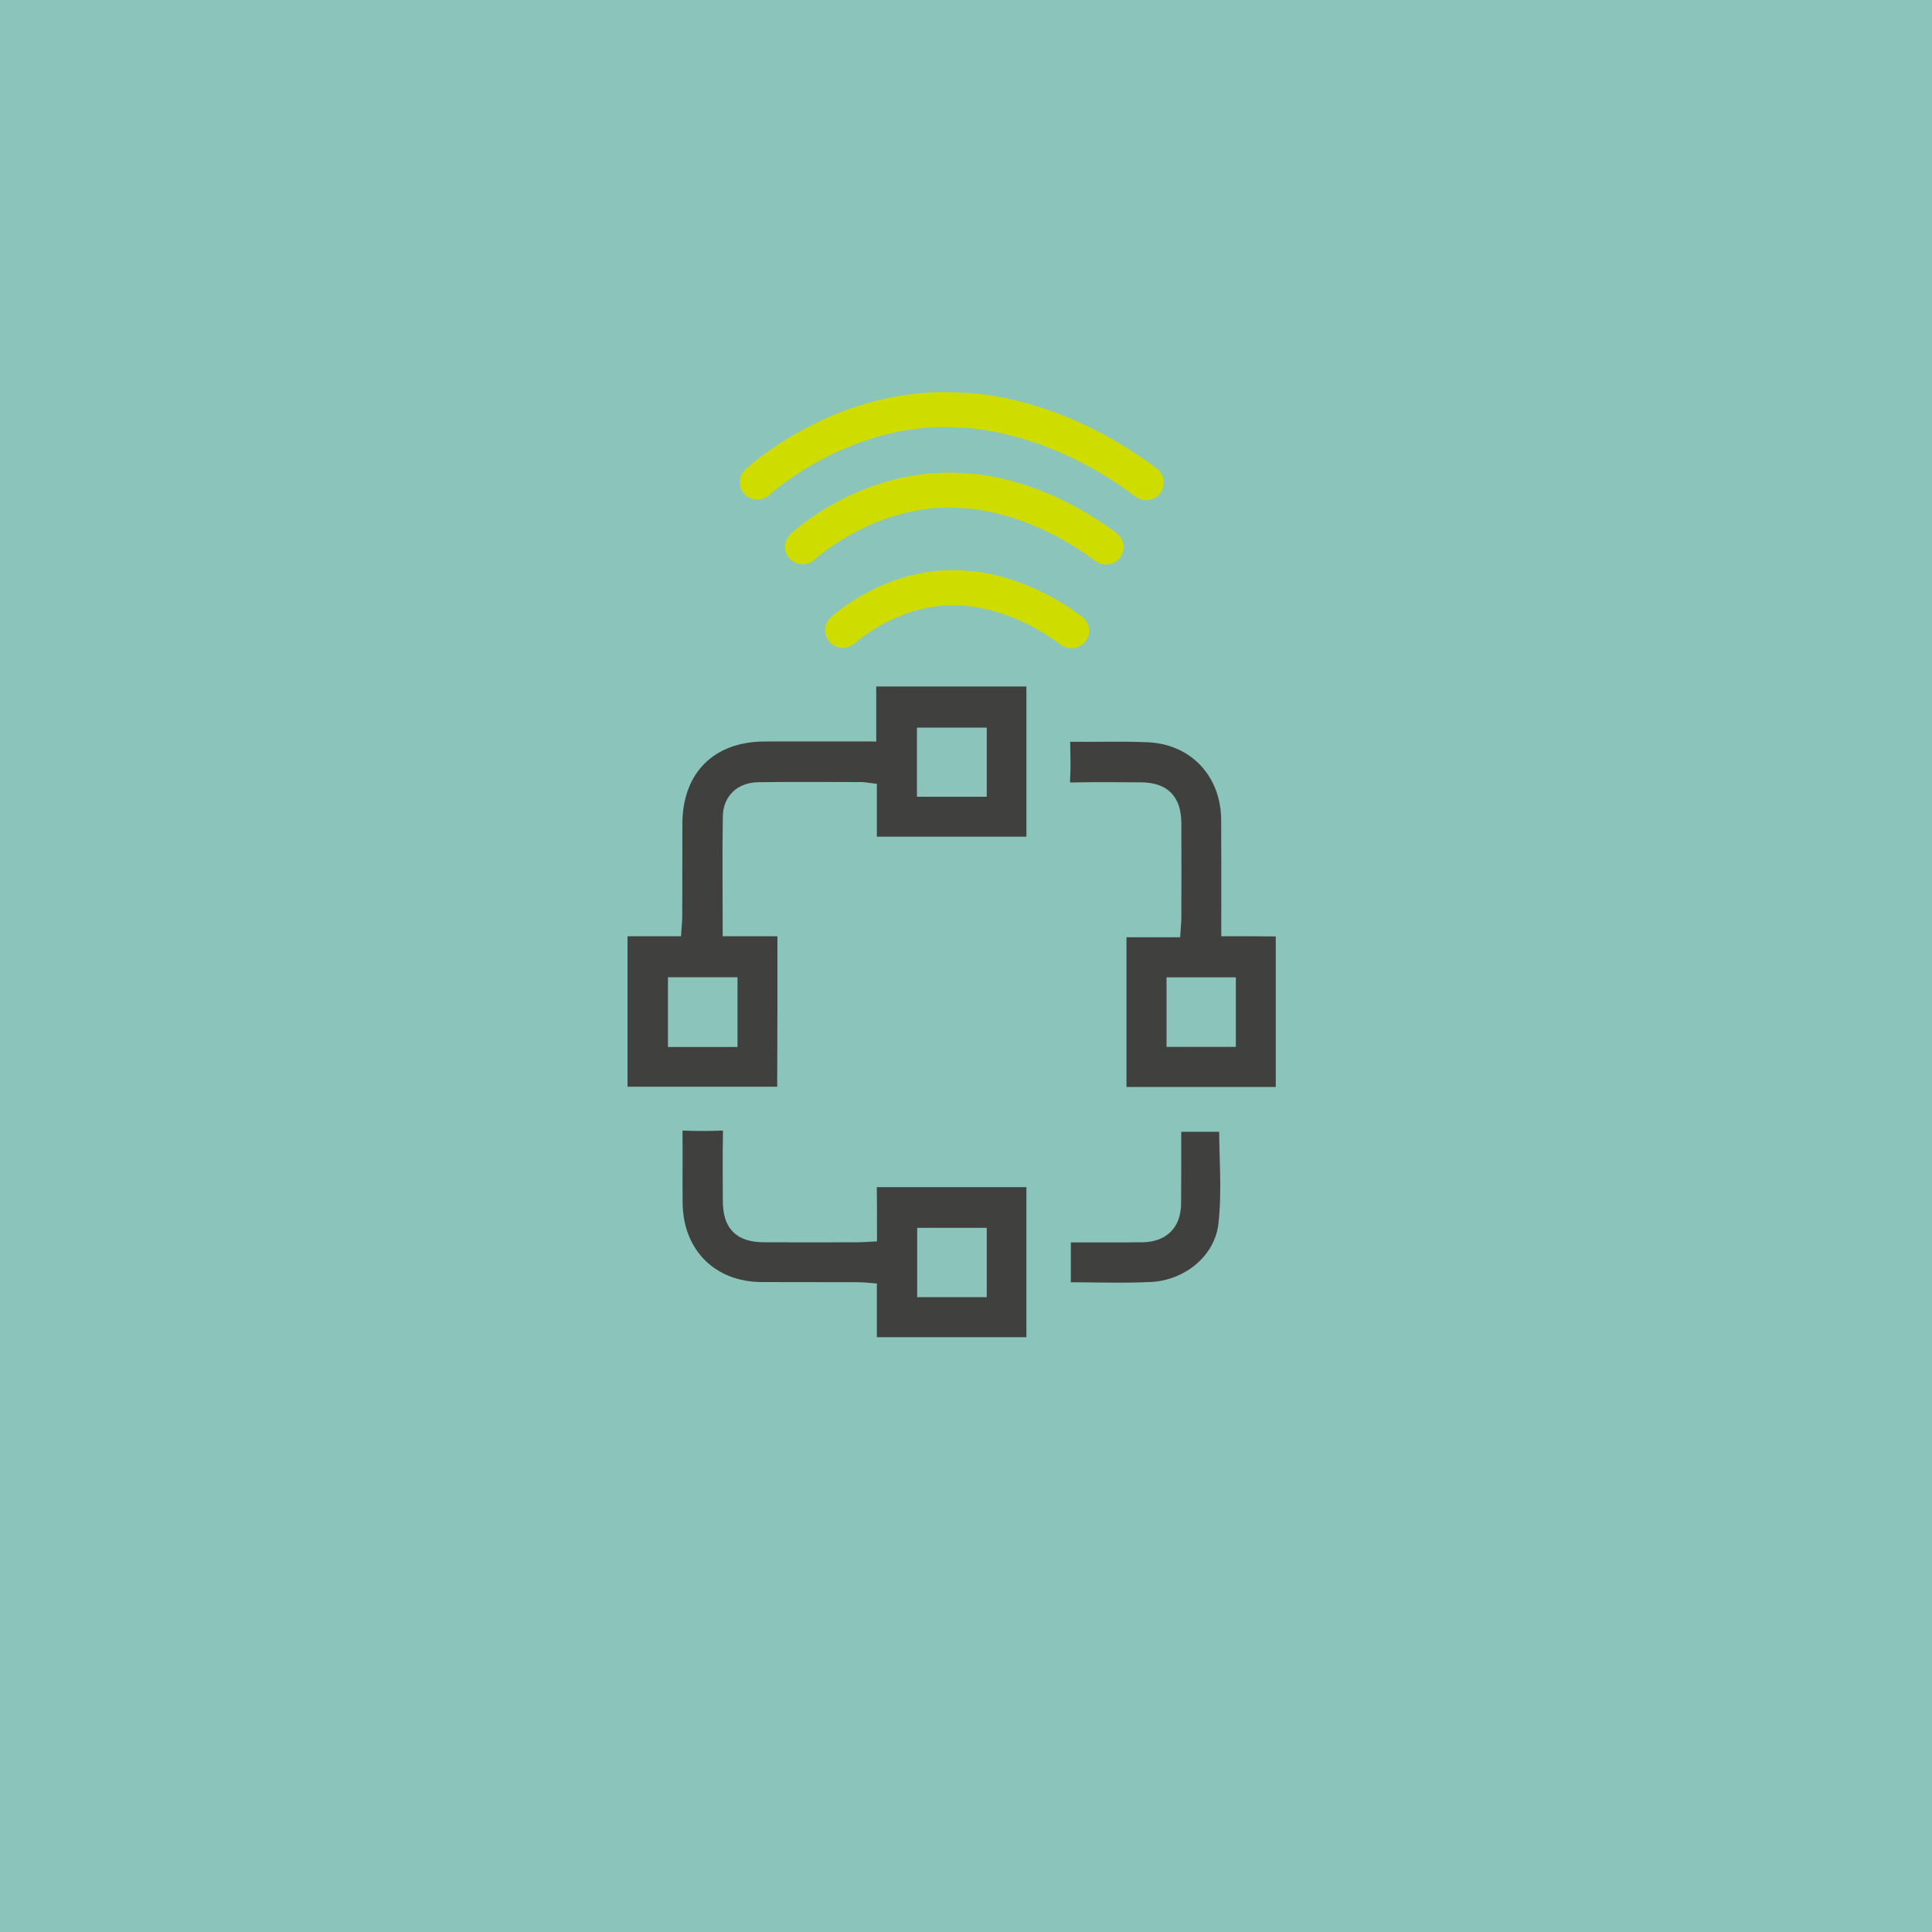 <?xml version="1.0" encoding="utf-8"?>
<!-- Generator: Adobe Illustrator 27.1.1, SVG Export Plug-In . SVG Version: 6.00 Build 0)  -->
<svg version="1.1" id="Layer_1" xmlns="http://www.w3.org/2000/svg" xmlns:xlink="http://www.w3.org/1999/xlink" x="0px" y="0px"
	 viewBox="0 0 1500 1500" style="enable-background:new 0 0 1500 1500;" xml:space="preserve">
<style type="text/css">
	.st0{fill:#8AC4BB;}
	.st1{fill:#E44E25;}
	.st2{fill:#40403F;stroke:#8AC4BB;stroke-width:12;stroke-miterlimit:10;}
	.st3{fill:#CEDC00;}
	.st4{display:none;}
	.st5{display:inline;}
	.st6{clip-path:url(#SVGID_00000160163063083482671020000013389864638779675800_);}
	.st7{fill:none;stroke:#40403F;stroke-width:20;stroke-linejoin:round;}
	.st8{fill:none;stroke:#40403F;stroke-width:14;stroke-linejoin:round;}
	.st9{fill:#40403F;}
</style>
<g>
	<rect class="st0" width="1508" height="1500"/>
	<path class="st1" d="M1929.5,1420"/>
	<path class="st2" d="M609.6,720.9c-14.3,0-28.1,0-42.5,0c0-29.6-0.4-58.2,0.1-86.9c0.2-12.7,8.7-20.6,22-20.7
		c26.6-0.4,53.3-0.1,79.8-0.1c1.7,0,3.2,0.4,5.8,0.7c0,14.1,0,27.8,0,41.7c43.5,0,85.7,0,128.1,0c0-43.1,0-85.7,0-128.6
		c-42.9,0-85.3,0-128.6,0c0,14.5,0,28.3,0,42.7c-27.6,0-54.2-0.1-80.8,0c-42.5,0.1-69.5,27-69.7,69.6c-0.1,24.2,0,48.5-0.1,72.6
		c0,3-0.4,5.8-0.6,9c-14.4,0-27.7,0-41.9,0c0,43.6,0,86,0,128.8c43,0,85.4,0,128.2,0C609.6,806.9,609.6,764.5,609.6,720.9z
		 M717.9,570.9c13.7,0,27.5,0,42.2,0c0,14,0,27.6,0,41.7c-14.2,0-28,0-42.2,0C717.9,598.8,717.9,585.4,717.9,570.9z M566.6,806.9
		c-14.2,0-27.7,0-42,0c0-14.1,0-27.8,0-42.2c13.9,0,27.7,0,42,0C566.6,778.9,566.6,792.7,566.6,806.9z"/>
	<path class="st2" d="M954.2,720.9c0-3.6,0-6.6,0-9.5c0-25,0.1-50-0.1-75.1c-0.2-36.9-26.1-64.5-62.8-66c-20-0.9-40-0.1-60-0.4
		c-5.3-0.1-6.5,2.3-6.4,7c0.2,9.6,0.5,19.3-0.1,28.9c-0.4,6.5,2.2,7.8,8.1,7.7c17.6-0.4,35.1-0.2,52.7-0.1
		c17.6,0.1,25.5,8.2,25.6,25.8c0.1,24.8,0.1,49.5,0,74.3c0,2.4-0.4,4.7-0.6,8.2c-14.4,0-28.2,0-42,0c0,43.3,0,85.6,0,128.2
		c43.3,0,85.7,0,127.9,0c0-43.1,0-85.7,0-128.8C982.2,720.9,968.6,720.9,954.2,720.9z M953.5,806.8c-14.2,0-27.7,0-41.8,0
		c0-14.1,0-27.6,0-42c13.7,0,27.5,0,41.8,0C953.5,778.7,953.5,792.8,953.5,806.8z"/>
	<path class="st2" d="M674.9,958.1c-3.8,0.2-6.1,0.4-8.6,0.4c-24.4,0.1-48.8,0.1-73.2,0c-18.1-0.1-25.9-7.9-25.9-26.3
		c-0.1-17.7-0.2-35.2,0.1-52.9c0.1-5.8-1.9-7.7-7.6-7.5c-9.6,0.4-19.2,0.4-28.8,0c-5.4-0.2-7.1,1.8-7,7c0.2,18.5-0.1,36.9,0.1,55.3
		c0.4,39.8,27.9,67.2,67.5,67.3c24.7,0.1,49.4,0,74,0.1c3,0,5.8,0.2,9.3,0.5c0,14.6,0,28.3,0,42.2c43.1,0,85.4,0,128.1,0
		c0-43,0-85.4,0-128.5c-42.9,0-85.1,0-128.2,0C674.9,929.9,674.9,943.6,674.9,958.1z M718.1,959.3c13.7,0,27.5,0,42,0
		c0,14.1,0,27.6,0,41.8c-14.2,0-27.9,0-42,0C718.1,987.3,718.1,973.6,718.1,959.3z"/>
	<path class="st2" d="M911.1,872.7c0,21,0.1,41.4-0.1,61.6c-0.1,15.5-8.6,23.9-24,24.2c-8.7,0.1-17.6,0.1-26.2,0.1
		c-11.7,0-23.4,0-35.4,0c0,14.7,0,28.3,0,42.9c23.6,0,46.4,0.9,69.1-0.2c28.7-1.7,54.3-22.6,57.4-50.4c3-25.7,0.6-51.9,0.6-78.2
		C939.5,872.7,925.7,872.7,911.1,872.7z"/>
	<path class="st3" d="M840.1,478.8c-44.6-33.5-85.1-35.6-91.2-35.8c-59.4-4.5-102.3,34.8-104,36.4c-5.5,5.2-5.8,13.8-0.6,19.3
		c0.3,0.2,0.5,0.5,0.8,0.7c5.2,4.8,13.4,4.8,18.7-0.1c0.4-0.4,36.2-32.9,83.6-29l1.1,0.1c0.4,0,35.8,0.7,75.1,30.2
		c6.1,4.5,14.7,3.3,19.2-2.7C847.4,491.9,846.3,483.5,840.1,478.8z"/>
	<path class="st3" d="M866.9,413.9c-58.5-43.9-111.5-46.4-118.2-46.5c-77.1-5.8-132.7,44.9-134.9,47.2c-5.5,5.2-5.8,13.9-0.6,19.3
		c0.3,0.2,0.5,0.5,0.6,0.6c5.2,4.8,13.4,4.8,18.7-0.1c0.5-0.5,49.5-45,114.5-39.9l1.1,0.1c0.5,0,48.9,0.8,102.3,41
		c6.1,4.5,14.7,3.3,19.2-2.7C874.1,427,872.9,418.4,866.9,413.9z"/>
	<path class="st3" d="M898.2,363.8c-74.5-56.1-141.9-58.7-149.4-58.8c-97.2-7.4-167.2,56.8-170.1,59.4c-5.5,5.2-5.8,13.9-0.6,19.3
		c0.3,0.2,0.5,0.5,0.6,0.6c5.2,4.8,13.4,4.8,18.7-0.1c0.6-0.6,64.5-58.8,149.7-52.1l1.1,0.1c0.6,0,63.8,0.9,133.4,53.4
		c6.1,4.5,14.7,3.3,19.2-2.7C905.4,376.8,904.2,368.3,898.2,363.8z"/>
</g>
<g id="Group_6" transform="translate(0 0)" class="st4">
	<g class="st5">
		<g>
			<g>
				<g>
					<g>
						<defs>
							<rect id="SVGID_1_" x="228.7" y="523" width="1064.5" height="612.9"/>
						</defs>
						<clipPath id="SVGID_00000109715753386157589510000007220311627212953278_">
							<use xlink:href="#SVGID_1_"  style="overflow:visible;"/>
						</clipPath>
						<g id="Group_5" style="clip-path:url(#SVGID_00000109715753386157589510000007220311627212953278_);">
							<path id="Rectangle_6" class="st7" d="M264.2,529.8h993.4c12.5,0,22.6,10.1,22.6,22.6v541.9c0,12.5-10.1,22.6-22.6,22.6
								H264.2c-12.5,0-22.6-10.1-22.6-22.6l0,0V552.4C241.7,539.9,251.8,529.8,264.2,529.8z"/>
							<line id="Line_21" class="st8" x1="377.1" y1="597.5" x2="309.4" y2="665.3"/>
							<line id="Line_22" class="st8" x1="490" y1="597.5" x2="309.4" y2="778.1"/>
							<path id="Path_10" class="st9" d="M984.4,892.5c-28.6-4.8-48-31.8-43.2-60.4c4.8-28.6,31.8-48,60.4-43.2
								c23.5,3.9,41.4,23.2,43.7,46.9l-11.6,1.1c-2.1-22.5-22.1-39-44.6-36.9s-39,22.1-36.9,44.6c1.7,18.5,15.7,33.4,34,36.5
								L984.4,892.5z"/>
							<path id="Path_11" class="st9" d="M1104.3,832.8c-3.9,2.8-6.8,6.8-8.3,11.4c-7.3-3.6-15.9-3-22.6,1.6
								c-3.8,2.7-6.6,6.7-7.9,11.1c-6.7-3.9-15.1-3.5-21.5,0.8c-2.6,1.7-4.5,4.2-5.7,7.1l-24.6-34.5c-6.3-10.4-19.9-13.8-30.4-7.4
								c-10.4,6.3-13.8,19.9-7.4,30.4c0.6,0.9,1.2,1.8,1.9,2.7l79.1,111l-35.6,1.6c-6.2,0.2-12.2,2.6-16.9,6.8
								c-4.6,4-7.2,9.8-7.2,15.9c0.1,6,2.8,11.7,7.4,15.6c4.6,3.9,10.5,6,16.6,5.9l42.7-0.7c6.8,0.4,13.5,1.5,20,3.4
								c21.8,5.2,51.7,12.2,82.3-9.6l2-1.4c35.1-25.8,42.3-62.5,17.7-97l-48.9-68.6C1129.3,828.2,1114.9,825.6,1104.3,832.8
								 M1160.8,994.4l-1.4,1c-26.1,18.6-52,12.7-72.6,7.9c-7.5-2.1-15.3-3.3-23.1-3.6l-42.8,0.8c-3.1,0.1-6.1-0.9-8.5-2.9
								c-3.6-2.8-4.3-8-1.6-11.6c0.4-0.5,0.8-1,1.3-1.4c2.3-2.1,5.3-3.2,8.4-3.2l45.2-1.3c3.2-0.3,6-2.4,7.1-5.4
								c1-2.5,0.7-5.3-0.8-7.5l-84.5-118.5c-3.9-3.9-3.8-10.2,0.1-14c3.9-3.9,10.2-3.8,14,0.1c0.8,0.8,1.4,1.6,1.9,2.6l43.2,60.6
								c2,2.8,5.8,3.4,8.5,1.4c2.8-2,3.4-5.8,1.4-8.5l-6.2-8.7c-3.9-3.9-3.9-10.2,0-14s10.2-3.9,14,0c0.8,0.8,1.4,1.7,1.9,2.6
								l10.5,14.8c2,2.8,5.8,3.4,8.5,1.4c2.8-2,3.4-5.8,1.4-8.5l0,0l-6.3-8.8c-3.9-3.9-3.8-10.2,0.1-14c3.9-3.9,10.2-3.8,14,0.1
								c0.8,0.8,1.4,1.6,1.9,2.6l10.5,14.8c2,2.7,5.9,3.2,8.6,1.2c2.6-2,3.2-5.6,1.4-8.3l-6.3-8.8c-3.8-3.9-3.8-10.2,0.1-14
								s10.2-3.8,14,0.1c0.7,0.8,1.4,1.6,1.8,2.6l48.9,68.6C1188,931.2,1201.3,964.7,1160.8,994.4"/>
						</g>
					</g>
				</g>
			</g>
		</g>
	</g>
</g>
</svg>
